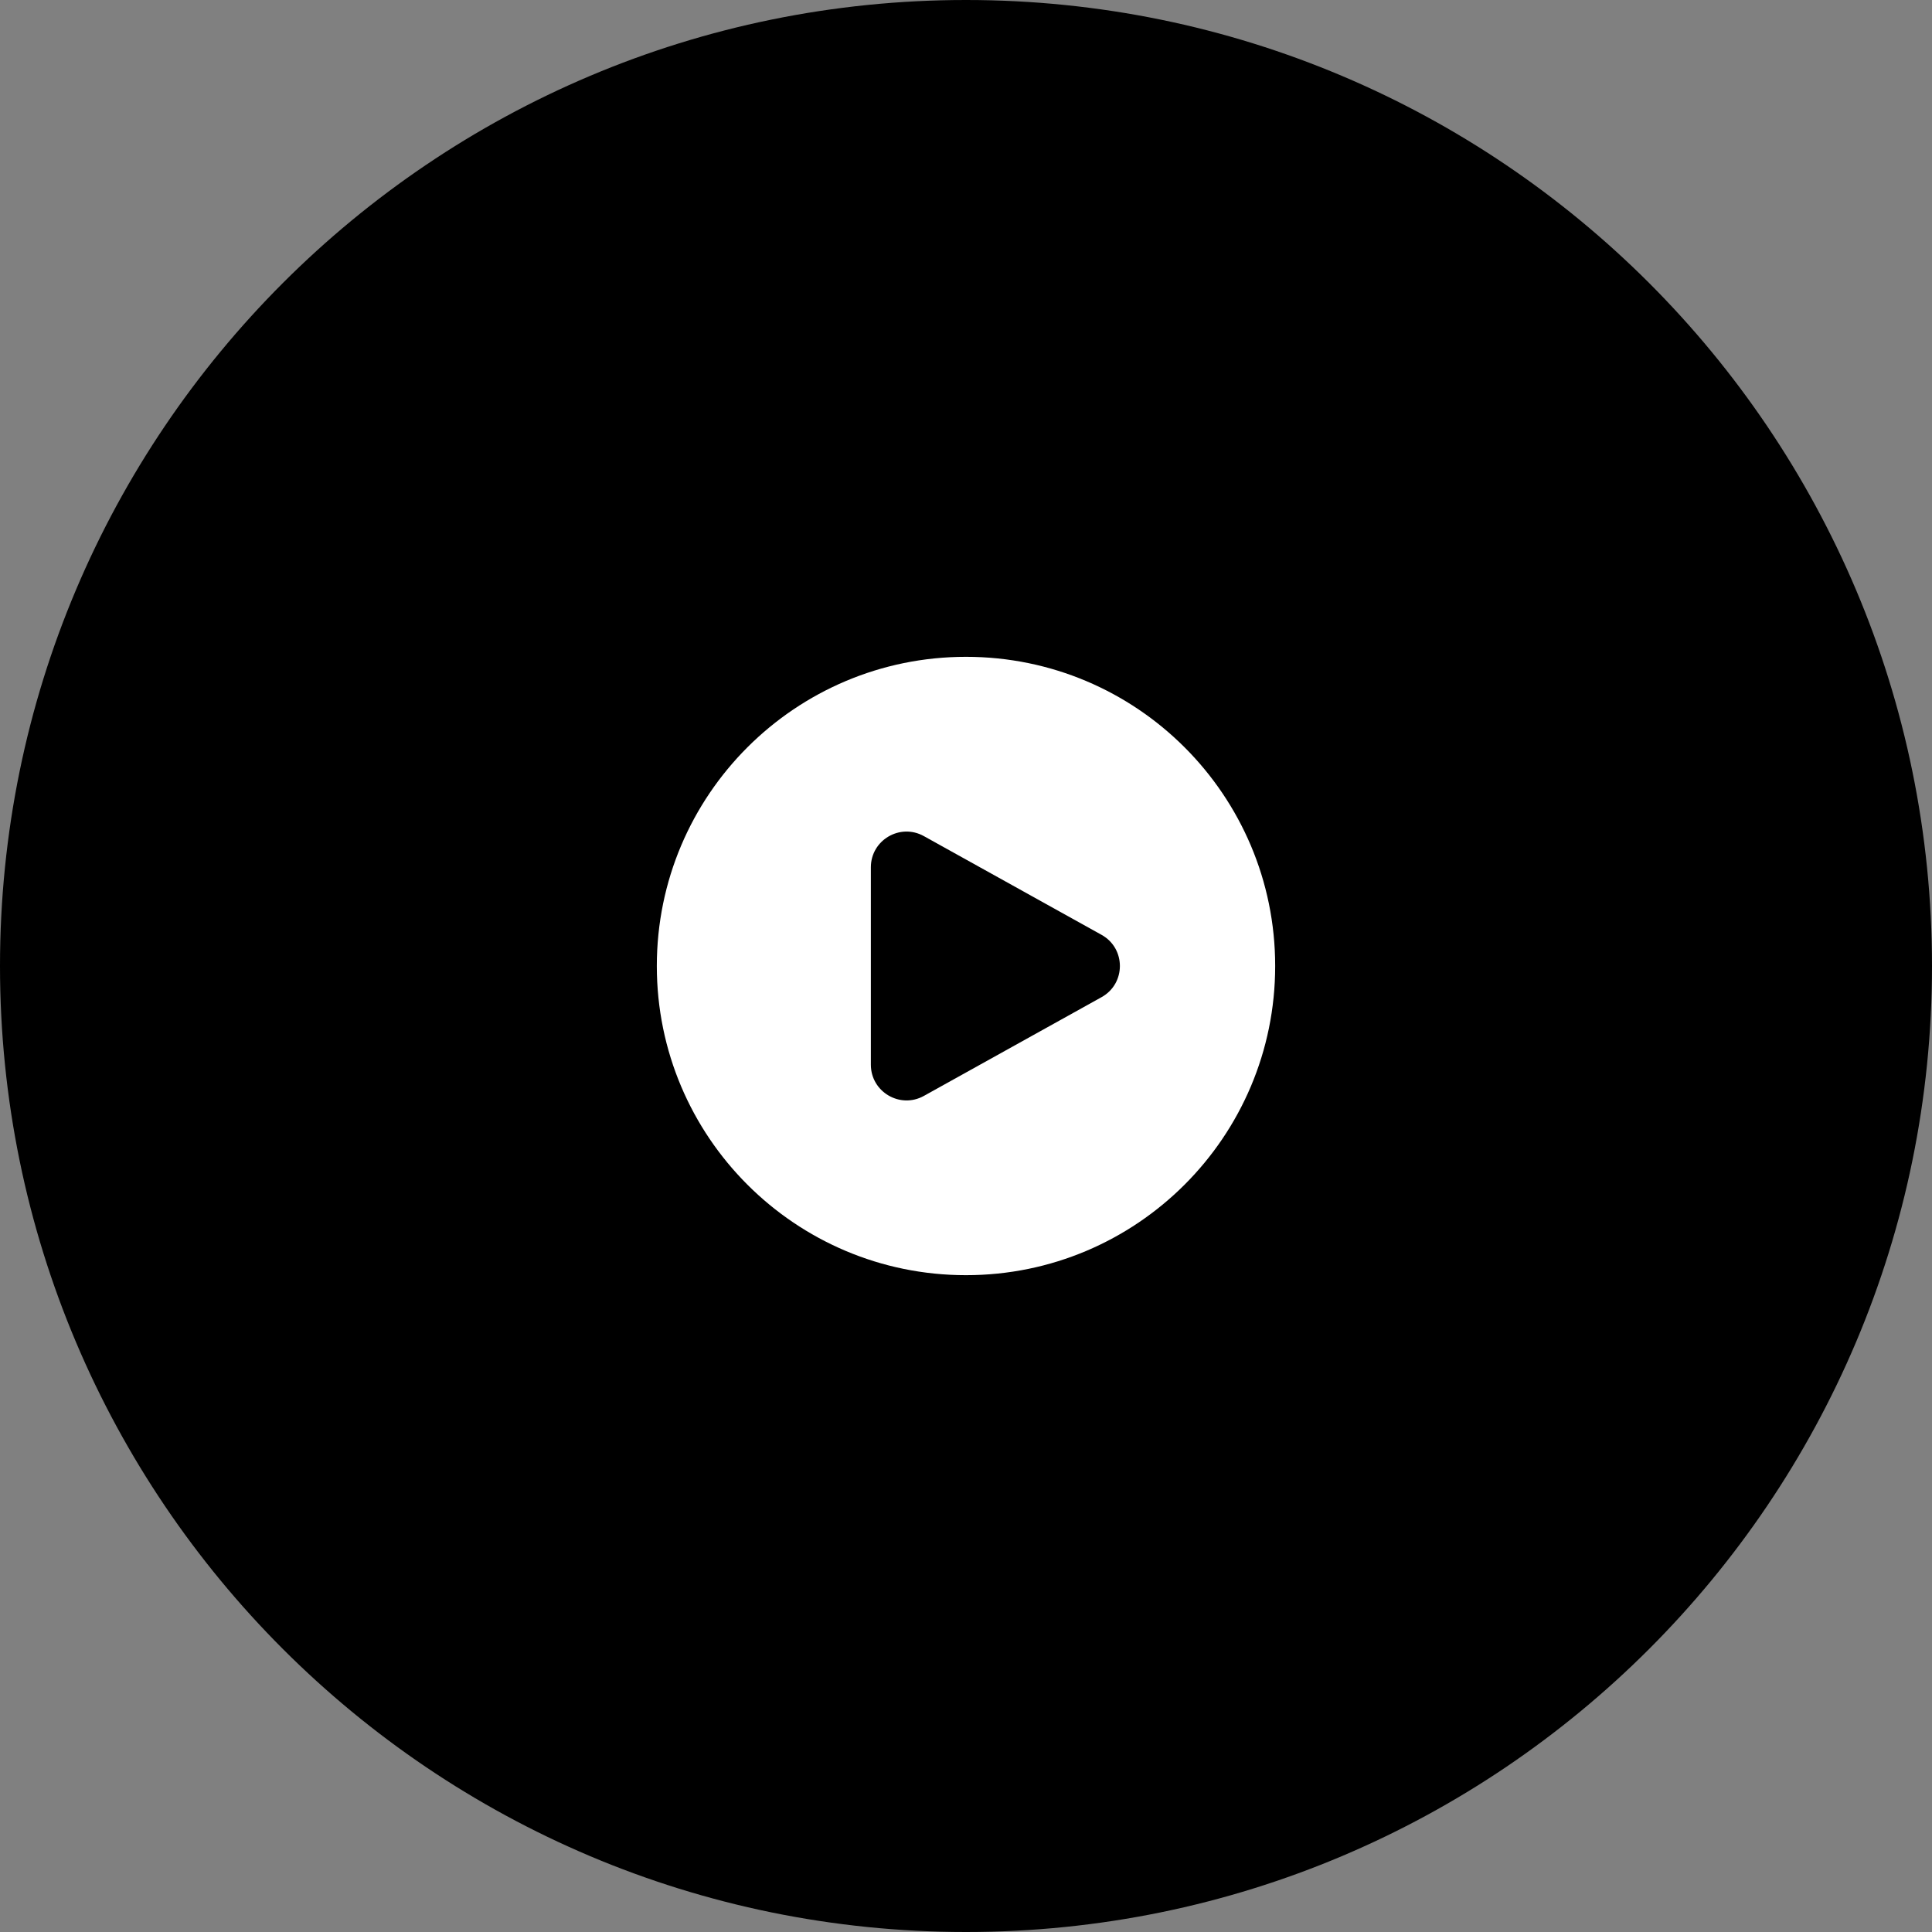 <?xml version="1.0" encoding="UTF-8"?> <svg xmlns="http://www.w3.org/2000/svg" width="66" height="66" viewBox="0 0 66 66" fill="none"><rect x="0" y="0" width="66" height="66" fill="#808080" stroke="none"/><path d="M0 33C0 14.775 14.775 0 33 0C51.225 0 66 14.775 66 33C66 51.225 51.225 66 33 66C14.775 66 0 51.225 0 33Z" fill="black"></path><path fill-rule="evenodd" clip-rule="evenodd" d="M22.438 33C22.438 27.166 27.166 22.438 33 22.438C38.834 22.438 43.562 27.166 43.562 33C43.562 38.834 38.834 43.562 33 43.562C27.166 43.562 22.438 38.834 22.438 33ZM37.63 31.935C38.466 32.399 38.466 33.601 37.63 34.065L31.561 37.438C30.748 37.889 29.75 37.301 29.75 36.372V29.628C29.75 28.699 30.748 28.111 31.561 28.563L37.63 31.935Z" fill="white"></path></svg> 